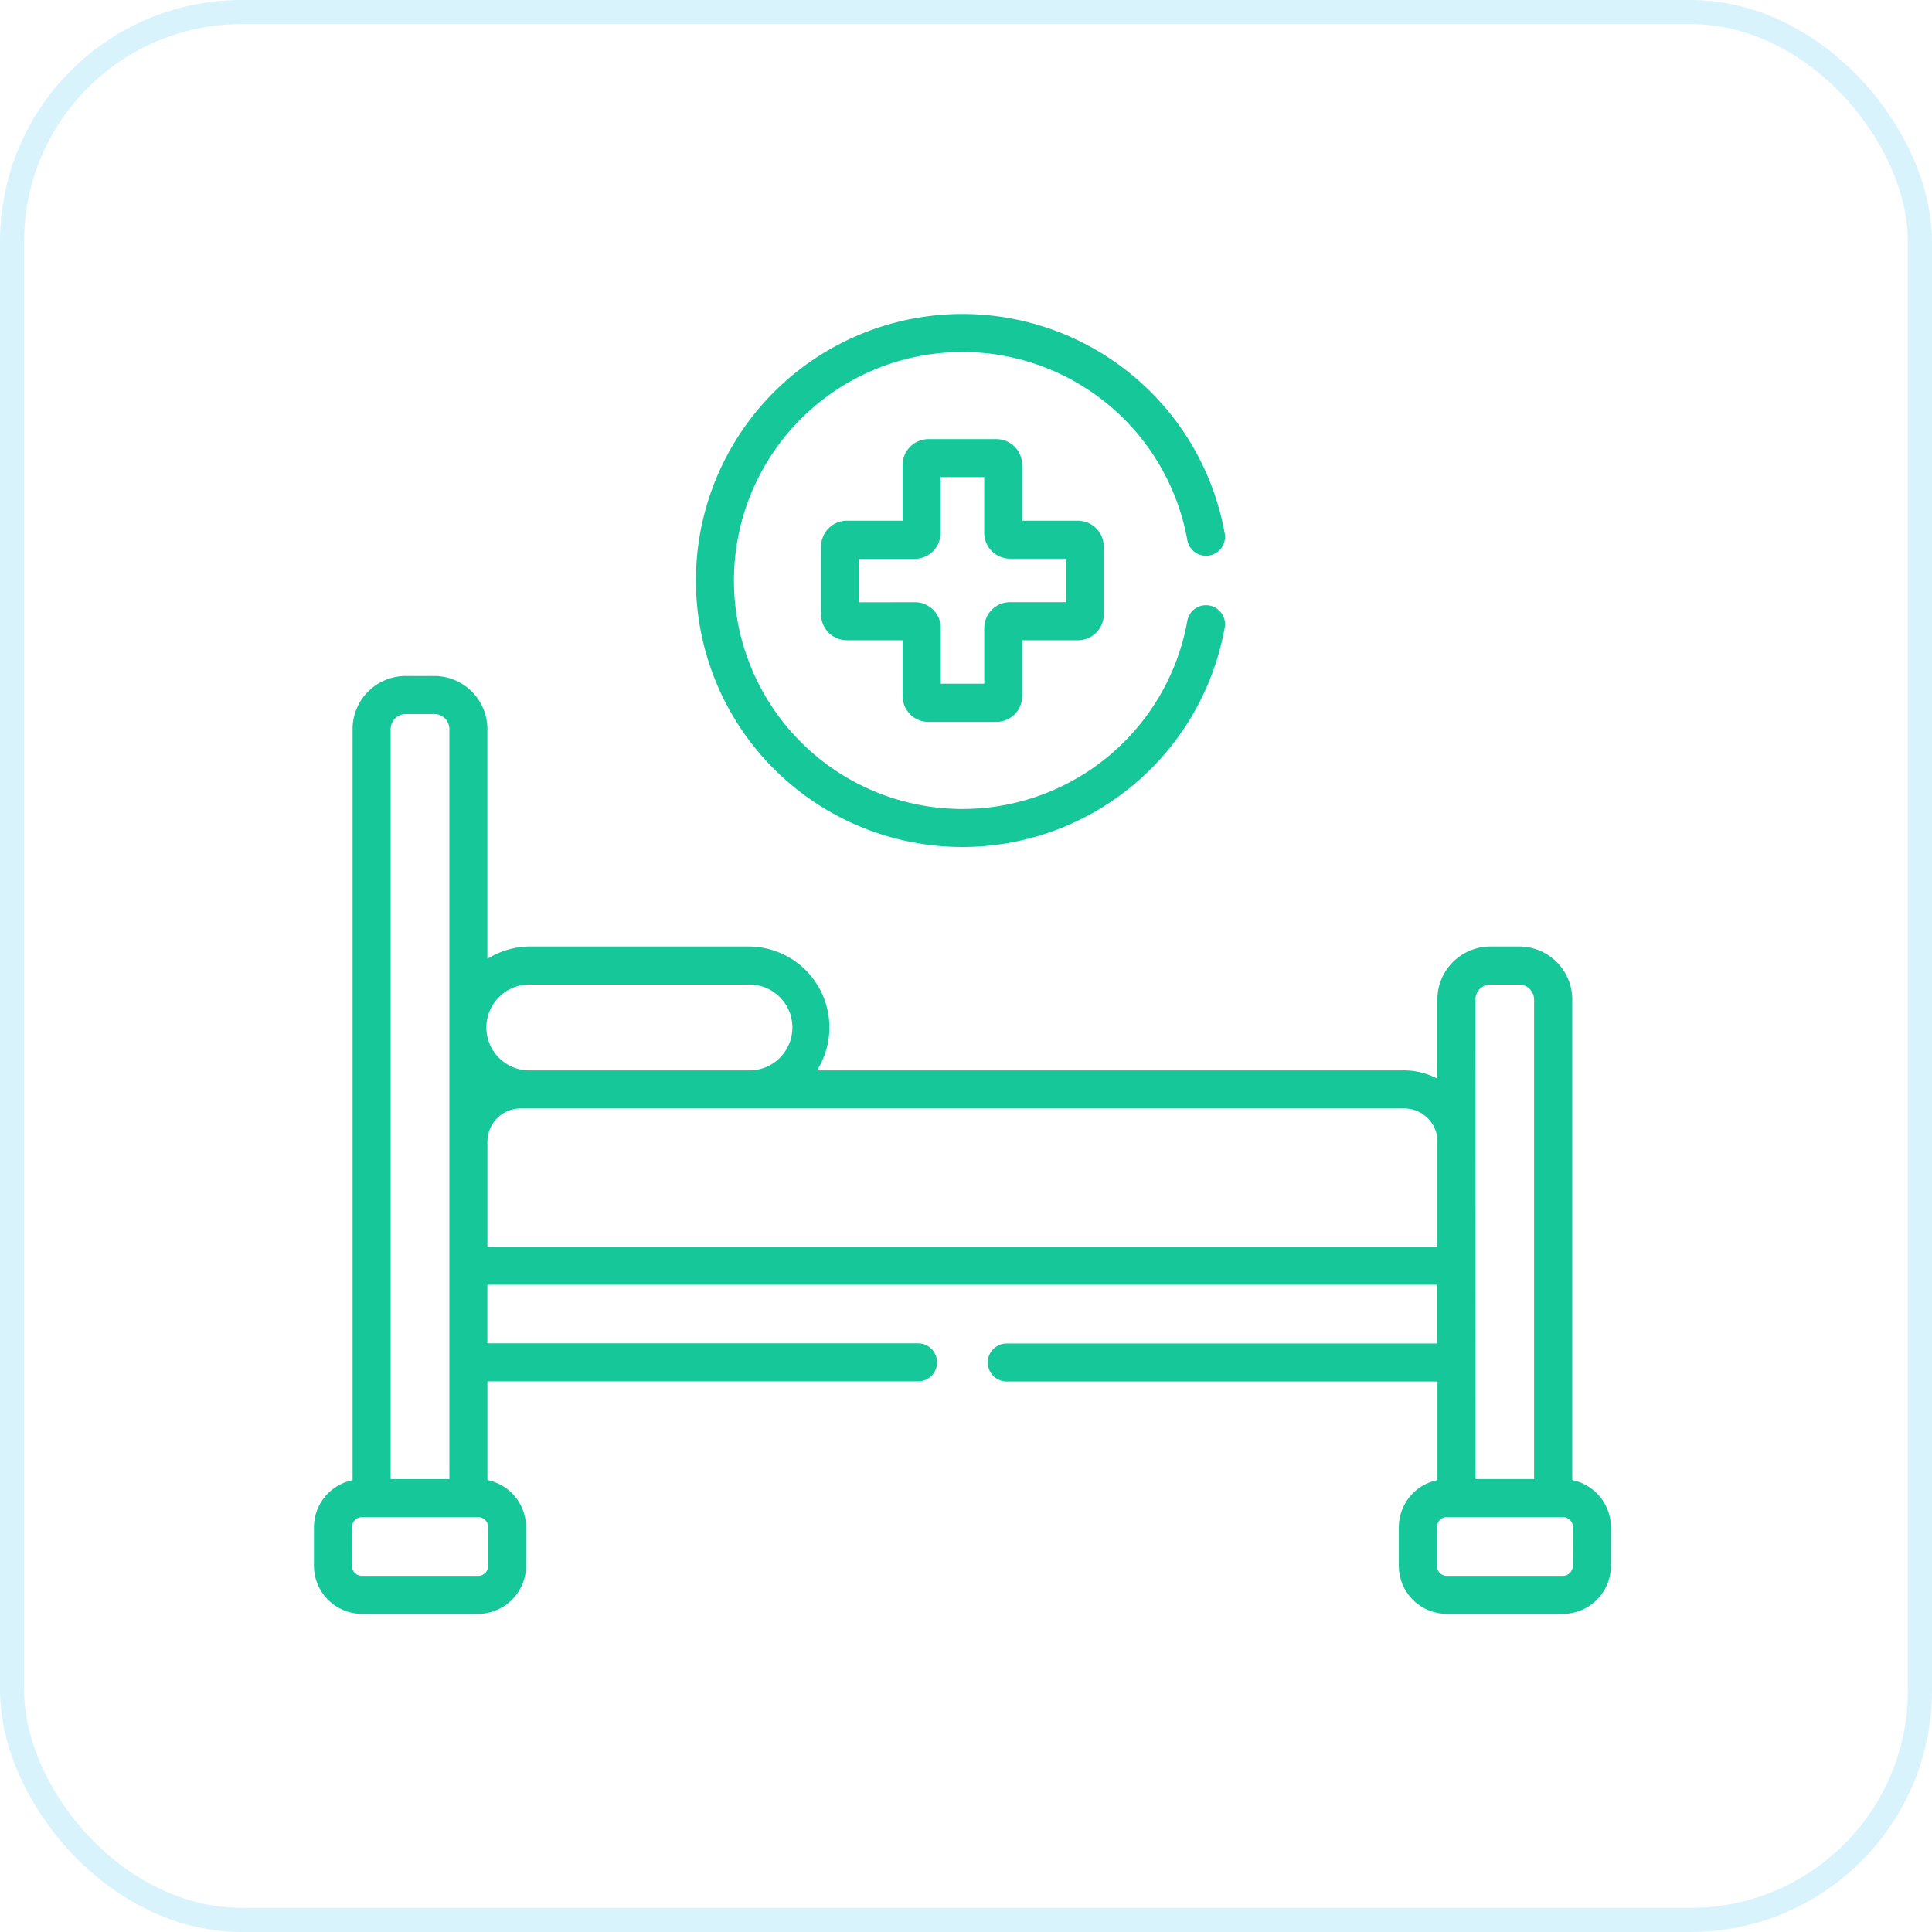 <svg xmlns="http://www.w3.org/2000/svg" width="80" height="80" viewBox="0 0 80 80">
  <g id="Group_24691" data-name="Group 24691" transform="translate(-3349 -1796)">
    <g id="Rectangle_4831" data-name="Rectangle 4831" transform="translate(3349 1796)" fill="none" stroke="#00adee" stroke-width="1" opacity="0.15">
      <rect width="80" height="80" rx="10" stroke="none"/>
      <rect x="0.5" y="0.5" width="79" height="79" rx="9.5" fill="none"/>
    </g>
    <g id="hospital-bed" transform="translate(3362 1809.005)">
      <path id="Path_2351" data-name="Path 2351" d="M1.986,181.427H6.794a1.991,1.991,0,0,0,1.989-1.989v-1.6a1.992,1.992,0,0,0-1.6-1.951V171.8H25.016a.787.787,0,1,0,0-1.574H7.181V167.8H46.52v2.432H28.688a.787.787,0,1,0,0,1.574H46.522v4.083a1.992,1.992,0,0,0-1.6,1.95v1.6a1.991,1.991,0,0,0,1.989,1.989h4.807a1.991,1.991,0,0,0,1.986-1.989v-1.6a1.992,1.992,0,0,0-1.6-1.95V155.993a2.2,2.2,0,0,0-2.2-2.2H48.718a2.2,2.2,0,0,0-2.2,2.2v3.273a2.932,2.932,0,0,0-1.379-.342H20.83a3.349,3.349,0,0,0-2.839-5.131H8.96a3.332,3.332,0,0,0-1.778.513v-9.514a2.2,2.2,0,0,0-2.2-2.2H3.8a2.2,2.2,0,0,0-2.2,2.2v31.1A1.992,1.992,0,0,0,0,177.838v1.6a1.991,1.991,0,0,0,1.986,1.989Zm50.141-1.989a.416.416,0,0,1-.415.416h-4.8a.416.416,0,0,1-.415-.416v-1.6a.415.415,0,0,1,.415-.415h4.807a.416.416,0,0,1,.415.415Zm-4.035-23.445a.625.625,0,0,1,.624-.624H49.9a.625.625,0,0,1,.624.623v19.855H48.1Zm-1.571,5.882v4.352H7.183v-4.352A1.379,1.379,0,0,1,8.562,160.5H45.145a1.379,1.379,0,0,1,1.379,1.379ZM8.96,155.369h9.031a1.778,1.778,0,1,1,0,3.555H8.96a1.778,1.778,0,1,1,0-3.555ZM3.176,144.792a.625.625,0,0,1,.624-.624H4.984a.625.625,0,0,1,.624.624v31.057H3.176Zm-1.6,33.046a.416.416,0,0,1,.415-.415H6.8a.416.416,0,0,1,.415.415v1.6a.416.416,0,0,1-.415.416H1.986a.416.416,0,0,1-.415-.416Zm0,0" transform="translate(0 -127.606)" fill="#16c79a"/>
      <path id="Path_2352" data-name="Path 2352" d="M204.2,60.987h2.811a1.071,1.071,0,0,0,1.07-1.07v-2.31h2.307a1.071,1.071,0,0,0,1.07-1.07V53.726a1.071,1.071,0,0,0-1.07-1.07h-2.307V50.347a1.071,1.071,0,0,0-1.07-1.07H204.2a1.071,1.071,0,0,0-1.07,1.07v2.308h-2.307a1.071,1.071,0,0,0-1.07,1.07v2.811a1.071,1.071,0,0,0,1.07,1.07h2.307v2.308A1.071,1.071,0,0,0,204.2,60.987Zm-2.877-4.953v-1.8h2.307a1.072,1.072,0,0,0,1.07-1.07V50.851h1.809v2.307a1.071,1.071,0,0,0,1.07,1.07h2.307v1.8H207.58a1.071,1.071,0,0,0-1.07,1.07v2.308h-1.8V57.1a1.071,1.071,0,0,0-1.07-1.07Zm0,0" transform="translate(-178.754 -44.099)" fill="#16c79a"/>
      <path id="Path_2353" data-name="Path 2353" d="M170.814,9.336a.787.787,0,1,0,1.548-.28,11.035,11.035,0,1,0,0,3.952.787.787,0,1,0-1.548-.28,9.461,9.461,0,1,1,0-3.392Zm0,0" transform="translate(-134.654 0)" fill="#16c79a"/>
    </g>
  </g>
</svg>
